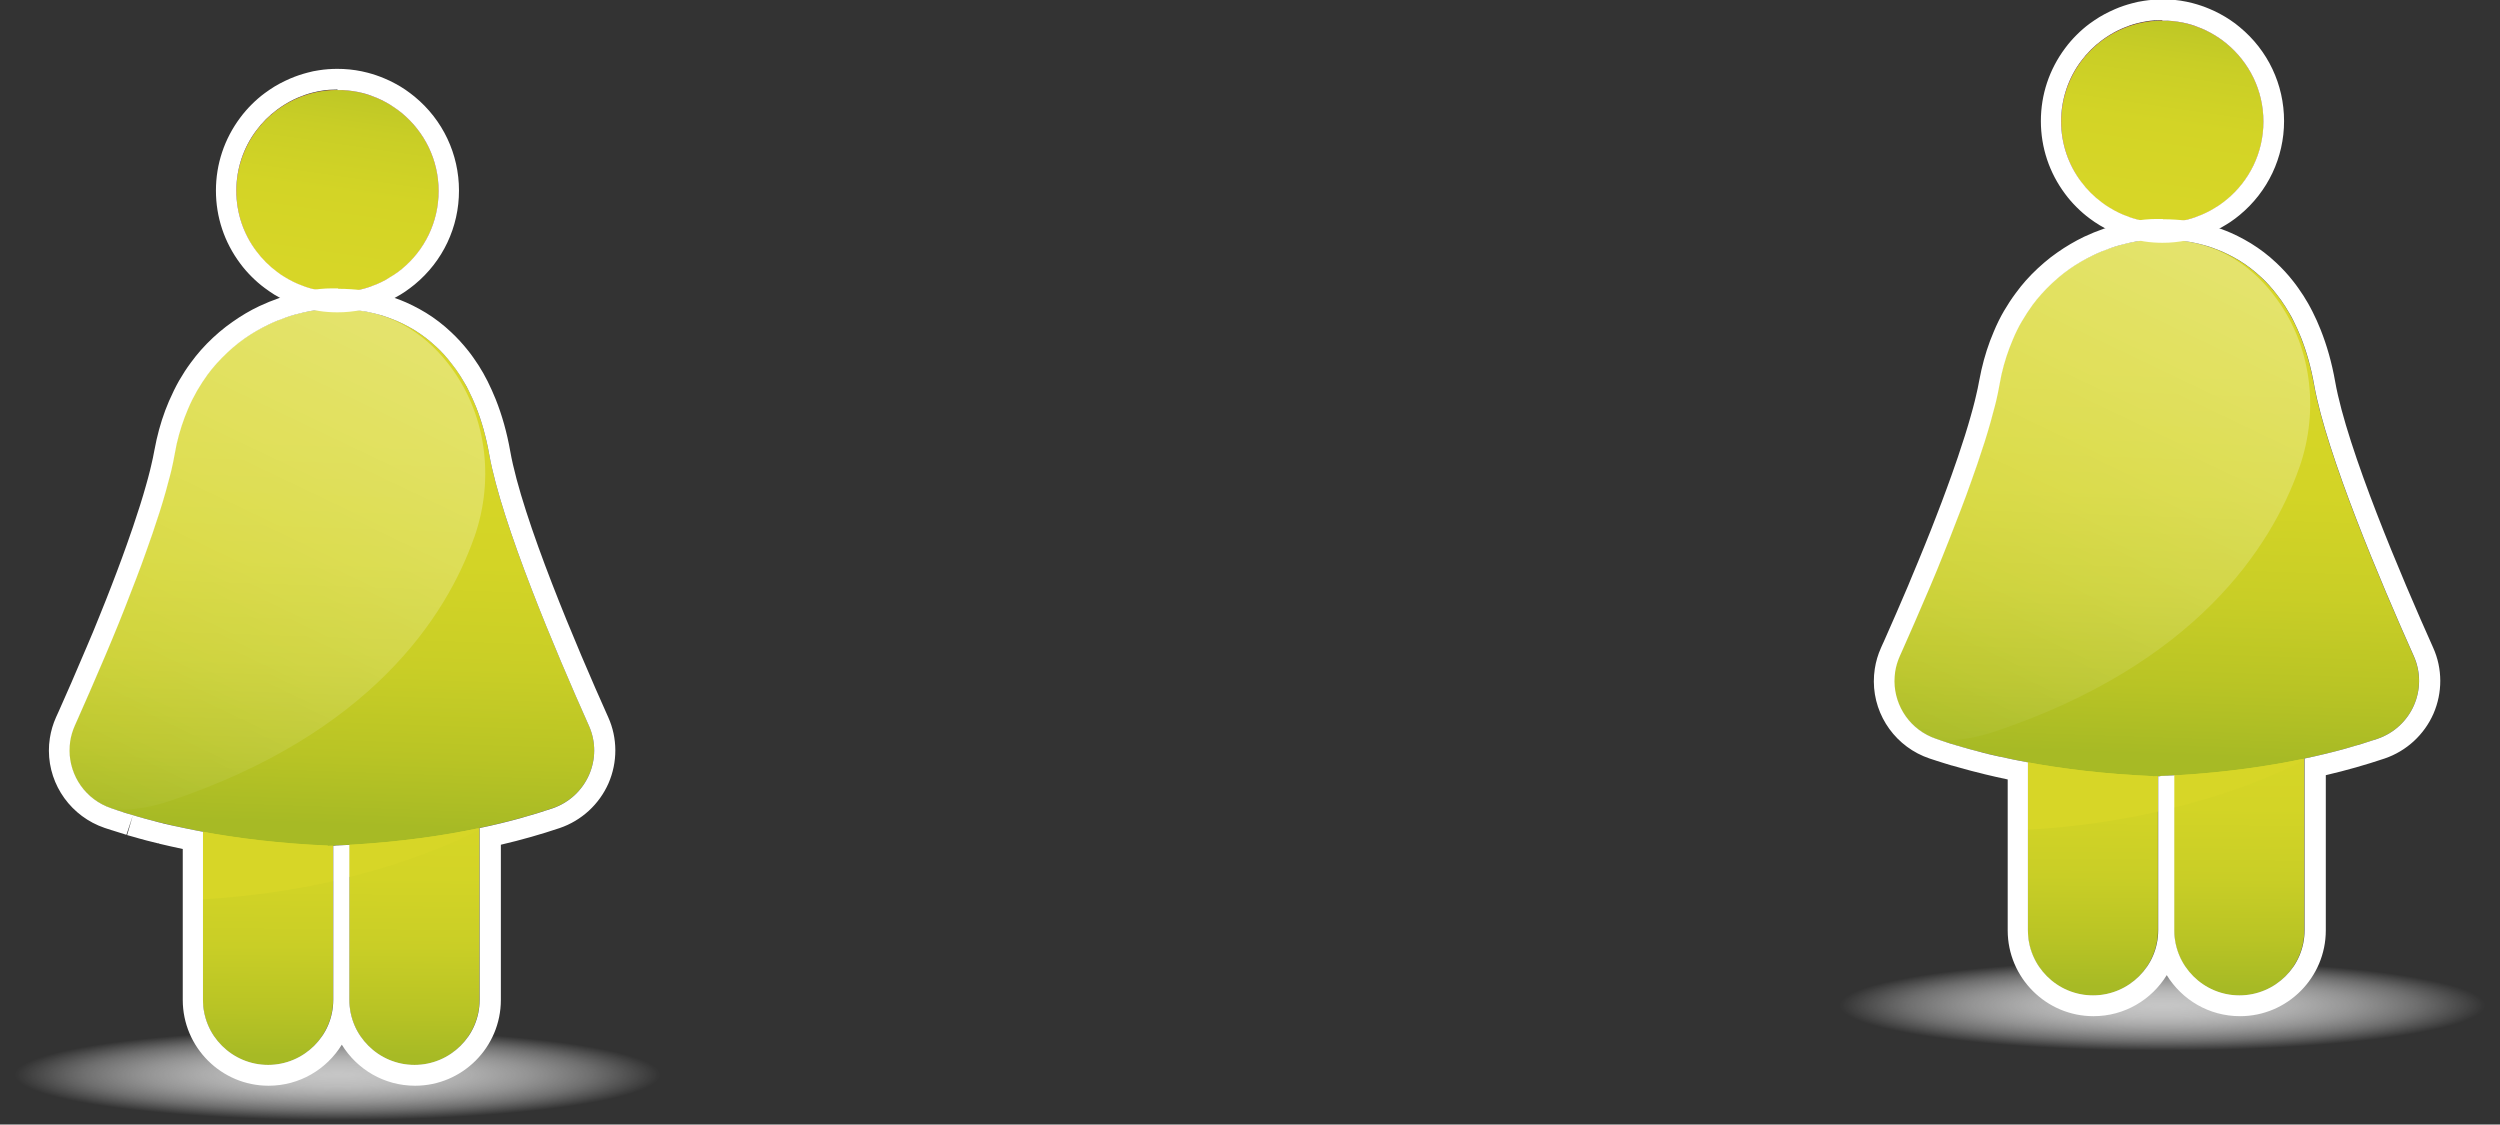 <svg xmlns="http://www.w3.org/2000/svg" xmlns:xlink="http://www.w3.org/1999/xlink" viewBox="0 0 181.54 81.66"><rect x="0" y="0" width="181.54" height="81.66" fill="#333333" stroke="none"/><defs><radialGradient id="Degradado_sin_nombre_90" data-name="Degradado sin nombre 90" cx="24.51" cy="78.02" fx="24.51" fy="78.02" r="23.44" gradientTransform="translate(0 67.13) scale(1 .14)" gradientUnits="userSpaceOnUse"><stop offset="0" stop-color="#c6c6c6"></stop><stop offset=".11" stop-color="#c7c7c7" stop-opacity=".97"></stop><stop offset=".26" stop-color="#ccc" stop-opacity=".89"></stop><stop offset=".42" stop-color="#d4d4d4" stop-opacity=".75"></stop><stop offset=".6" stop-color="#dedede" stop-opacity=".56"></stop><stop offset=".79" stop-color="#ececec" stop-opacity=".32"></stop><stop offset=".98" stop-color="#fdfdfd" stop-opacity=".03"></stop><stop offset="1" stop-color="#fff" stop-opacity="0"></stop></radialGradient><linearGradient id="Degradado_sin_nombre_37" data-name="Degradado sin nombre 37" x1="19.49" y1="57.22" x2="19.34" y2="76.66" gradientUnits="userSpaceOnUse"><stop offset="0" stop-color="#d7d627"></stop><stop offset=".33" stop-color="#d3d426"></stop><stop offset=".59" stop-color="#c9ce26"></stop><stop offset=".82" stop-color="#b9c425"></stop><stop offset="1" stop-color="#a7ba25"></stop></linearGradient><linearGradient id="Degradado_sin_nombre_37-2" data-name="Degradado sin nombre 37" x1="30.12" y1="57.3" x2="29.97" y2="76.74" xlink:href="#Degradado_sin_nombre_37"></linearGradient><linearGradient id="Degradado_sin_nombre_37-3" data-name="Degradado sin nombre 37" x1="24.87" y1="31.27" x2="23.89" y2="59.87" xlink:href="#Degradado_sin_nombre_37"></linearGradient><linearGradient id="linear-gradient" x1="24.62" y1="-12.59" x2="24.38" y2="46.33" gradientUnits="userSpaceOnUse"><stop offset="0" stop-color="#f97979"></stop><stop offset=".22" stop-color="#f86666"></stop><stop offset=".57" stop-color="#f74d4d"></stop><stop offset=".78" stop-color="#f74545"></stop></linearGradient><linearGradient id="linear-gradient-2" x1="10.1" y1="63.64" x2="35.01" y2="11.54" gradientUnits="userSpaceOnUse"><stop offset="0" stop-color="#fff" stop-opacity="0"></stop><stop offset=".94" stop-color="#fff"></stop></linearGradient><linearGradient id="Degradado_sin_nombre_37-4" data-name="Degradado sin nombre 37" x1="23.66" y1="19.75" x2="26.21" y2="2.18" gradientTransform="translate(28.1 -14.06) rotate(67.78)" xlink:href="#Degradado_sin_nombre_37"></linearGradient><radialGradient id="Degradado_sin_nombre_90-2" data-name="Degradado sin nombre 90" cx="157.03" cy="72.98" fx="157.03" fy="72.98" r="23.44" gradientTransform="translate(0 62.79) scale(1 .14)" xlink:href="#Degradado_sin_nombre_90"></radialGradient><linearGradient id="Degradado_sin_nombre_37-5" data-name="Degradado sin nombre 37" x1="152" y1="52.17" x2="151.85" y2="71.62" xlink:href="#Degradado_sin_nombre_37"></linearGradient><linearGradient id="Degradado_sin_nombre_37-6" data-name="Degradado sin nombre 37" x1="162.64" y1="52.26" x2="162.49" y2="71.7" xlink:href="#Degradado_sin_nombre_37"></linearGradient><linearGradient id="Degradado_sin_nombre_37-7" data-name="Degradado sin nombre 37" x1="157.38" y1="26.22" x2="156.4" y2="54.82" xlink:href="#Degradado_sin_nombre_37"></linearGradient><linearGradient id="linear-gradient-3" x1="157.14" y1="-17.64" x2="156.89" y2="41.29" xlink:href="#linear-gradient"></linearGradient><linearGradient id="linear-gradient-4" x1="142.61" y1="58.59" x2="167.52" y2="6.5" xlink:href="#linear-gradient-2"></linearGradient><linearGradient id="Degradado_sin_nombre_37-8" data-name="Degradado sin nombre 37" x1="156.17" y1="14.71" x2="158.72" y2="-2.86" gradientTransform="translate(105.83 -139.87) rotate(67.78)" xlink:href="#Degradado_sin_nombre_37"></linearGradient></defs><g style="isolation: isolate;"><g id="Layer_2" data-name="Layer 2"><g id="NvaMarca"><g><g><ellipse cx="24.51" cy="78.02" rx="24.51" ry="3.64" style="fill: url(#Degradado_sin_nombre_90); mix-blend-mode: multiply; stroke-width: 0px;"></ellipse><g><path d="m19.46,77.33h0c-2.61,0-4.73-2.12-4.73-4.73v-22.17c0-2.61,2.12-4.73,4.73-4.73h0c2.61,0,4.73,2.12,4.73,4.73v22.17c0,2.61-2.12,4.73-4.73,4.73Z" style="fill: url(#Degradado_sin_nombre_37); stroke-width: 0px;"></path><path d="m30.09,77.33h0c-2.61,0-4.73-2.12-4.73-4.73v-22.17c0-2.61,2.12-4.73,4.73-4.73h0c2.61,0,4.73,2.12,4.73,4.73v22.17c0,2.61-2.12,4.73-4.73,4.73Z" style="fill: url(#Degradado_sin_nombre_37-2); stroke-width: 0px;"></path><path d="m24.34,61.4c7.23-.31,12.44-1.58,15.78-2.71,2.49-.84,3.71-3.62,2.64-6.01-2.39-5.34-6.34-14.65-7.23-19.67-1.49-8.35-6.99-10.74-11.45-10.57-3.23,0-9.96,2.22-11.45,10.57-.9,5.03-4.84,14.33-7.23,19.67-1.07,2.38.15,5.16,2.64,6.01,3.33,1.13,8.55,2.39,15.78,2.71v.02c.09,0,.17,0,.26-.01.09,0,.17,0,.26.01v-.02Z" style="fill: url(#Degradado_sin_nombre_37-3); stroke-width: 0px;"></path><circle cx="24.51" cy="13.88" r="7.34" style="fill: url(#linear-gradient); stroke-width: 0px;"></circle><g><g style="opacity: .4;"><path d="m34.45,38.99c1.49-4.26.87-9.03-1.91-12.59-1.74-2.22-4.41-4.11-8.47-3.96-3.23,0-9.96,2.22-11.45,10.57-.9,5.03-4.84,14.33-7.23,19.67-1.07,2.38.15,5.16,2.64,6.01.55.19,1.47.11,2.33-.03.67-.11,1.33-.28,1.98-.5,14.53-4.87,20.08-13.37,22.11-19.18Z" style="fill: url(#linear-gradient-2); stroke-width: 0px;"></path></g><circle cx="24.51" cy="13.88" r="7.34" transform="translate(2.39 31.32) rotate(-67.78)" style="fill: url(#Degradado_sin_nombre_37-4); stroke-width: 0px;"></circle></g><g style="mix-blend-mode: multiply;"><path d="m23.81,61.43v-.02c-3.5-.15-6.52-.53-9.09-1,0,0,0,0,0,0v4.89h0c3.57-.2,6.75-.7,9.47-1.32h0v-2.55s.1,0,.15,0c-.09,0-.17,0-.26-.01-.09,0-.17,0-.26.01Z" style="fill: #d7d627; stroke-width: 0px;"></path><path d="m25.36,61.35v2.34h0c5.91-1.48,9.34-3.4,9.34-3.4l-.02-.13c-2.58.54-5.68.98-9.31,1.19h0Z" style="fill: #d7d627; stroke-width: 0px;"></path></g></g><g><path d="m24.5,22.44c.27,0,.54,0,.81.03.42.03.84.08,1.27.16.05,0,.1.02.15.03.27.05.53.12.8.19.44.12.87.28,1.3.46.14.06.29.13.43.2.28.14.56.29.84.46.55.34,1.08.74,1.59,1.22.38.35.74.75,1.08,1.19.11.15.23.3.34.45.22.31.43.64.63.99.1.17.2.35.29.54.19.37.36.76.53,1.17.41,1.03.74,2.19.97,3.49.9,5.03,4.84,14.33,7.23,19.67,1.07,2.38-.15,5.16-2.64,6.01-1.42.48-3.18.99-5.29,1.43v12.47c0,2.61-2.12,4.73-4.73,4.73s-4.73-2.12-4.73-4.73v-11.25c-.34.02-.67.04-1.02.05v.02h0s-.1,0-.15,0v11.18c0,2.61-2.12,4.73-4.73,4.73s-4.73-2.12-4.73-4.73v-7.31h0v-4.89h0s0,0,0,0h0s0,0,0,0h0c-.71-.13-1.38-.27-2.01-.41,0,0,0,0,0,0,0,0-.01,0-.02,0-.27-.06-.53-.12-.79-.18-.04,0-.07-.02-.11-.03-.21-.05-.42-.1-.62-.16-.06-.02-.13-.03-.19-.05-.18-.05-.36-.1-.53-.14-.06-.02-.12-.03-.17-.05-.22-.06-.44-.12-.65-.19-.02,0-.03,0-.05-.01-.35-.1-.68-.2-.99-.31-.03-.01-.06-.02-.09-.03-.15-.05-.3-.1-.44-.15-1.87-.63-3.02-2.35-3.03-4.18,0-.23.02-.46.05-.69.06-.38.17-.76.34-1.14.07-.15.13-.3.2-.45.54-1.21,1.15-2.61,1.78-4.09.08-.19.16-.37.24-.56.32-.75.64-1.53.96-2.31.16-.39.32-.79.47-1.18.27-.68.53-1.36.79-2.04.26-.68.51-1.35.74-2.01.16-.44.31-.88.46-1.31.37-1.08.7-2.11.97-3.08.11-.39.21-.76.3-1.12.03-.13.07-.27.1-.4.09-.39.17-.77.23-1.12.05-.26.1-.52.15-.77.21-.92.49-1.76.82-2.53.2-.48.43-.93.67-1.35.24-.41.49-.79.75-1.15.21-.28.42-.55.65-.8.51-.57,1.05-1.07,1.61-1.51.14-.11.28-.21.42-.31.57-.4,1.15-.73,1.73-1.01.43-.21.87-.38,1.29-.53.42-.15.84-.26,1.23-.35.2-.05.39-.08.58-.12.57-.1,1.09-.14,1.55-.14.14,0,.29,0,.43,0m-9.78,37.97h0s0,0,0,0t0,0m9.78-39.47c-.15,0-.31,0-.46,0-.56,0-1.16.06-1.77.17-.21.04-.44.08-.66.13-.46.11-.93.24-1.39.4-.49.17-.98.37-1.45.59-.68.32-1.33.71-1.94,1.14-.16.11-.32.23-.48.35-.66.51-1.27,1.08-1.82,1.7-.24.27-.48.57-.73.91-.32.43-.59.85-.85,1.3-.26.46-.51.97-.74,1.5-.38.88-.68,1.82-.9,2.79-.06.27-.12.55-.17.83-.06.33-.13.68-.22,1.04-.03.12-.06.25-.09.38-.09.35-.18.71-.29,1.08-.25.9-.57,1.91-.94,3-.14.42-.3.85-.45,1.29-.23.66-.48,1.32-.73,1.99-.25.67-.52,1.35-.78,2.02-.16.39-.31.78-.47,1.17-.31.78-.63,1.55-.95,2.29l-.24.56c-.56,1.32-1.15,2.69-1.77,4.07l-.2.44c-.22.49-.37,1-.45,1.52-.05.3-.07.61-.07.92.01,2.53,1.64,4.78,4.05,5.6.15.05.3.1.46.15l.07.02c.35.11.69.22,1.05.33l.47-1.42-.42,1.44c.22.06.45.13.68.19l.1.03.07.02c.18.05.37.1.55.15l.2.05c.21.05.43.11.64.16h.05s.06.03.06.03c.27.06.54.13.82.19.29.06.58.13.87.19v3.65s0,7.31,0,7.31c0,3.44,2.8,6.23,6.23,6.23,2.25,0,4.22-1.19,5.32-2.98,1.1,1.79,3.07,2.98,5.32,2.98,3.44,0,6.23-2.8,6.23-6.23v-11.27c1.5-.35,2.93-.76,4.27-1.21,1.59-.54,2.88-1.73,3.55-3.26.66-1.52.66-3.27-.02-4.78-2.29-5.11-6.25-14.42-7.12-19.33-.24-1.36-.6-2.63-1.06-3.78-.18-.45-.38-.88-.58-1.29-.1-.2-.21-.4-.32-.6-.22-.39-.46-.76-.71-1.11-.12-.17-.25-.35-.38-.51-.38-.48-.8-.94-1.24-1.35-.56-.53-1.17-1-1.82-1.4-.31-.19-.64-.37-.96-.53-.16-.08-.33-.16-.49-.23-.48-.21-.98-.39-1.49-.53-.29-.08-.59-.15-.91-.22l-.18-.03c-.47-.09-.95-.15-1.44-.18-.31-.02-.61-.03-.92-.03h0Z" style="fill: #fff; stroke-width: 0px;"></path><path d="m24.51,6.54c.13,0,.25,0,.38,0,.5.03.99.1,1.46.22.35.09.69.21,1.02.35.22.09.43.2.64.31.21.11.41.24.6.37.2.13.38.27.57.42,1.63,1.35,2.67,3.38,2.67,5.66s-1.04,4.32-2.67,5.66c-.18.15-.37.29-.57.42-.2.13-.4.25-.6.37-.21.11-.42.22-.64.31-.33.14-.67.26-1.02.35-.47.12-.96.2-1.46.22-.12,0-.25,0-.38,0-.38,0-.75-.03-1.12-.08-.24-.04-.48-.09-.72-.15-.35-.09-.69-.21-1.02-.35-.22-.09-.43-.2-.64-.31-.1-.06-.21-.12-.31-.18-.2-.12-.4-.25-.59-.4-.28-.21-.55-.44-.8-.69-.25-.25-.48-.52-.69-.8-.92-1.22-1.46-2.75-1.46-4.39s.54-3.17,1.46-4.39c.21-.28.44-.55.69-.8.25-.25.52-.48.8-.69.19-.14.38-.27.59-.4.1-.06.2-.12.31-.18.21-.11.42-.22.64-.31.33-.14.67-.26,1.02-.35.23-.06.47-.11.72-.15.36-.06.74-.08,1.12-.08m0-1.5c-.45,0-.9.03-1.34.1-.29.04-.58.1-.86.18-.42.11-.83.25-1.23.42-.26.11-.52.24-.77.37-.12.07-.25.14-.37.21-.24.15-.48.31-.71.48-.34.25-.66.53-.96.83-.3.3-.58.62-.83.96-1.15,1.54-1.76,3.37-1.76,5.29s.61,3.75,1.76,5.29c.25.34.53.66.83.96.3.3.62.58.96.83.23.17.46.33.7.48.12.07.25.15.37.21.25.14.51.26.77.37.4.17.82.31,1.23.42.28.07.57.13.86.18.44.07.89.1,1.34.1.15,0,.3,0,.45-.01.59-.03,1.18-.12,1.75-.27.42-.11.84-.25,1.23-.42.26-.11.52-.24.77-.37.25-.13.49-.28.73-.44.23-.16.46-.33.68-.51,2.05-1.69,3.22-4.17,3.22-6.82s-1.17-5.13-3.22-6.82c-.22-.18-.45-.35-.68-.51-.24-.16-.48-.31-.73-.44-.25-.14-.51-.26-.77-.37-.4-.17-.81-.31-1.23-.42-.57-.15-1.16-.24-1.76-.27-.15,0-.3-.01-.45-.01h0Z" style="fill: #fff; stroke-width: 0px;"></path></g></g><g><ellipse cx="157.03" cy="72.98" rx="24.51" ry="3.64" style="fill: url(#Degradado_sin_nombre_90-2); mix-blend-mode: multiply; stroke-width: 0px;"></ellipse><g><path d="m151.97,72.29h0c-2.61,0-4.73-2.12-4.73-4.73v-22.17c0-2.61,2.12-4.73,4.73-4.73h0c2.61,0,4.73,2.12,4.73,4.73v22.17c0,2.61-2.12,4.73-4.73,4.73Z" style="fill: url(#Degradado_sin_nombre_37-5); stroke-width: 0px;"></path><path d="m162.6,72.29h0c-2.61,0-4.73-2.12-4.73-4.73v-22.17c0-2.61,2.12-4.73,4.73-4.73h0c2.61,0,4.73,2.12,4.73,4.73v22.17c0,2.61-2.12,4.73-4.73,4.73Z" style="fill: url(#Degradado_sin_nombre_37-6); stroke-width: 0px;"></path><path d="m156.85,56.36c7.23-.31,12.44-1.58,15.78-2.71,2.49-.84,3.71-3.62,2.64-6.01-2.39-5.34-6.34-14.65-7.23-19.67-1.49-8.35-6.99-10.74-11.45-10.57-3.23,0-9.96,2.22-11.45,10.57-.9,5.03-4.84,14.33-7.23,19.67-1.07,2.38.15,5.16,2.64,6.01,3.33,1.13,8.55,2.39,15.78,2.71v.02c.09,0,.17,0,.26-.01.09,0,.17,0,.26.01v-.02Z" style="fill: url(#Degradado_sin_nombre_37-7); stroke-width: 0px;"></path><circle cx="157.02" cy="8.84" r="7.34" style="fill: url(#linear-gradient-3); stroke-width: 0px;"></circle><g><g style="opacity: .4;"><path d="m166.97,33.95c1.49-4.26.87-9.03-1.91-12.59-1.74-2.22-4.41-4.11-8.47-3.96-3.23,0-9.96,2.22-11.45,10.57-.9,5.03-4.84,14.33-7.23,19.67-1.07,2.38.15,5.16,2.64,6.01.55.19,1.47.11,2.33-.03.67-.11,1.33-.28,1.98-.5,14.53-4.87,20.08-13.37,22.11-19.18Z" style="fill: url(#linear-gradient-4); stroke-width: 0px;"></path></g><circle cx="157.02" cy="8.84" r="7.34" transform="translate(89.46 150.86) rotate(-67.78)" style="fill: url(#Degradado_sin_nombre_37-8); stroke-width: 0px;"></circle></g><g style="mix-blend-mode: multiply;"><path d="m156.33,56.38v-.02c-3.5-.15-6.52-.53-9.09-1,0,0,0,0,0,0v4.89h0c3.57-.2,6.75-.7,9.47-1.32h0v-2.55s.1,0,.15,0c-.09,0-.17,0-.26-.01-.09,0-.17,0-.26.01Z" style="fill: #d7d627; stroke-width: 0px;"></path><path d="m157.87,56.31v2.34h0c5.91-1.48,9.34-3.4,9.34-3.4l-.02-.13c-2.58.54-5.68.98-9.31,1.19h0Z" style="fill: #d7d627; stroke-width: 0px;"></path></g></g><g><path d="m157.02,17.39c.27,0,.54,0,.81.03.42.03.84.08,1.27.16.05,0,.1.02.15.03.27.05.53.12.8.19.44.12.87.28,1.3.46.14.06.29.13.43.2.28.14.56.29.84.46.55.34,1.08.74,1.59,1.22.38.35.74.75,1.08,1.19.11.15.23.3.34.45.22.31.43.64.63.99.1.17.2.35.29.54.19.37.36.76.53,1.17.41,1.03.74,2.19.97,3.49.9,5.03,4.84,14.33,7.23,19.67,1.06,2.38-.15,5.16-2.64,6.01-1.42.48-3.18.99-5.29,1.43v12.47c0,2.61-2.12,4.73-4.73,4.73s-4.73-2.12-4.73-4.73v-11.25c-.34.02-.67.04-1.02.05v.02h0s-.1,0-.15,0v11.18c0,2.61-2.12,4.73-4.73,4.73s-4.73-2.12-4.73-4.73v-12.19h0s0,0,0,0h0s0,0,0,0c-.71-.13-1.38-.27-2.01-.41,0,0,0,0,0,0,0,0-.01,0-.02,0-.27-.06-.53-.12-.79-.18-.04,0-.07-.02-.11-.03-.21-.05-.42-.1-.62-.16-.06-.02-.13-.03-.19-.05-.18-.05-.36-.1-.53-.14-.06-.02-.12-.03-.17-.05-.22-.06-.44-.12-.65-.19-.02,0-.03,0-.05-.01-.35-.1-.68-.2-.99-.31-.03-.01-.06-.02-.09-.03-.15-.05-.3-.1-.44-.15-1.87-.63-3.02-2.35-3.03-4.18,0-.23.02-.46.05-.69.06-.38.17-.76.34-1.14.07-.15.13-.3.2-.45.54-1.21,1.15-2.61,1.78-4.09.08-.19.16-.37.24-.56.32-.75.64-1.53.95-2.31.16-.39.32-.79.47-1.18.27-.68.53-1.36.79-2.04.26-.68.51-1.35.74-2.01.16-.44.31-.88.46-1.31.37-1.08.7-2.11.97-3.08.11-.39.21-.76.3-1.12.03-.13.07-.27.1-.4.09-.39.17-.77.23-1.12.05-.26.1-.52.15-.77.21-.92.49-1.76.82-2.53.2-.48.42-.93.67-1.35.24-.41.49-.79.75-1.15.21-.28.42-.55.65-.8.51-.57,1.05-1.07,1.61-1.51.14-.11.28-.21.42-.31.57-.4,1.15-.73,1.73-1.01.43-.21.87-.38,1.29-.53.42-.15.84-.26,1.23-.35.2-.05.39-.08.58-.12.57-.1,1.09-.14,1.55-.14.14,0,.29,0,.43,0m-9.78,37.97h0s0,0,0,0t0,0m0,0h0s0,0,0,0m9.78-39.47c-.15,0-.31,0-.46,0-.56,0-1.16.06-1.77.17-.21.04-.44.08-.66.13-.46.11-.93.24-1.39.4-.49.17-.98.37-1.45.59-.68.33-1.33.71-1.94,1.14-.16.11-.32.23-.48.35-.65.51-1.27,1.08-1.82,1.7-.24.27-.49.58-.73.91-.32.43-.59.85-.85,1.29-.27.46-.52.97-.74,1.5-.38.88-.68,1.82-.9,2.79-.06.27-.12.55-.17.83-.06.33-.13.68-.22,1.04-.03.12-.06.25-.09.38-.09.35-.18.71-.29,1.08-.25.9-.57,1.91-.94,3-.15.42-.3.85-.45,1.29-.23.65-.48,1.32-.73,1.99-.25.67-.52,1.34-.78,2.02-.16.39-.31.78-.47,1.17-.32.78-.63,1.55-.95,2.3l-.23.56c-.56,1.31-1.15,2.68-1.77,4.07l-.08.17-.12.27c-.22.49-.37,1-.45,1.52-.05.31-.07.62-.07.93.01,2.53,1.64,4.78,4.05,5.59.15.05.3.1.46.15l.06.02c.36.12.71.22,1.06.33h0s.05.01.05.01c.22.06.45.13.68.19l.12.03.06.02c.18.05.36.1.55.15l.2.05c.21.05.42.11.64.16l.11.03c.26.06.53.13.81.19.29.06.58.13.87.19v10.96c0,3.44,2.8,6.23,6.23,6.23,2.25,0,4.22-1.19,5.32-2.98,1.1,1.79,3.07,2.98,5.32,2.98,3.44,0,6.23-2.8,6.23-6.23v-11.27c1.5-.35,2.93-.76,4.27-1.21,1.59-.54,2.88-1.73,3.55-3.26.66-1.52.66-3.27-.02-4.78-2.29-5.11-6.25-14.42-7.12-19.33-.24-1.36-.6-2.63-1.06-3.78-.18-.45-.37-.88-.58-1.29-.11-.21-.21-.41-.32-.6-.22-.39-.46-.76-.71-1.11-.12-.18-.25-.34-.38-.51-.38-.49-.8-.94-1.24-1.35-.56-.53-1.18-1-1.83-1.4-.31-.19-.64-.37-.96-.53-.16-.08-.33-.16-.49-.23-.48-.21-.98-.39-1.49-.53-.29-.08-.59-.15-.91-.22l-.18-.03c-.47-.09-.96-.15-1.44-.18-.31-.02-.61-.03-.92-.03h0Z" style="fill: #fff; stroke-width: 0px;"></path><path d="m157.02,1.5c.13,0,.25,0,.38,0,.5.03.99.1,1.46.22.35.09.69.21,1.02.35.22.09.43.2.64.31.21.11.41.24.61.37.19.13.38.27.56.42,1.63,1.35,2.67,3.38,2.67,5.66s-1.04,4.32-2.67,5.66c-.18.15-.37.29-.56.42-.2.13-.4.25-.61.37-.21.11-.42.22-.64.31-.33.14-.67.26-1.02.35-.47.12-.96.2-1.46.22-.12,0-.25,0-.38,0-.38,0-.75-.03-1.12-.08-.24-.04-.48-.09-.72-.15-.35-.09-.69-.21-1.02-.35-.22-.09-.43-.2-.64-.31-.1-.06-.21-.12-.31-.18-.2-.12-.4-.25-.59-.4-.28-.21-.55-.44-.8-.69-.25-.25-.48-.52-.69-.8-.92-1.22-1.46-2.75-1.46-4.39s.54-3.17,1.46-4.39c.21-.28.44-.55.69-.8.25-.25.52-.48.8-.69.19-.14.38-.27.59-.4.1-.06.2-.12.31-.18.21-.11.42-.22.64-.31.33-.14.67-.26,1.02-.35.23-.06.47-.11.72-.15.36-.06.74-.08,1.12-.08m0-1.5c-.45,0-.9.03-1.34.1-.29.04-.58.1-.86.18-.42.11-.84.25-1.23.42-.26.11-.52.24-.77.37-.13.07-.25.14-.37.21-.24.15-.48.31-.7.47-.34.25-.66.53-.96.83-.3.3-.58.62-.83.96-1.15,1.54-1.76,3.37-1.76,5.29s.61,3.75,1.76,5.29c.25.34.53.66.83.96.3.3.62.58.96.83.23.17.46.33.71.48.12.07.24.14.37.21.25.14.51.26.77.37.4.17.81.31,1.23.42.29.07.58.13.86.18.44.07.9.1,1.34.1.15,0,.3,0,.45-.01.59-.03,1.18-.12,1.75-.27.42-.11.83-.25,1.23-.42.26-.11.52-.24.77-.37.25-.14.49-.28.73-.44.24-.16.46-.33.68-.51,2.04-1.69,3.22-4.17,3.22-6.82s-1.17-5.13-3.22-6.82c-.21-.18-.44-.35-.68-.51-.24-.16-.48-.31-.73-.44-.25-.14-.51-.26-.77-.37-.4-.17-.81-.31-1.23-.42-.57-.15-1.16-.24-1.76-.27-.15,0-.3-.01-.45-.01h0Z" style="fill: #fff; stroke-width: 0px;"></path></g></g></g></g></g></g></svg>